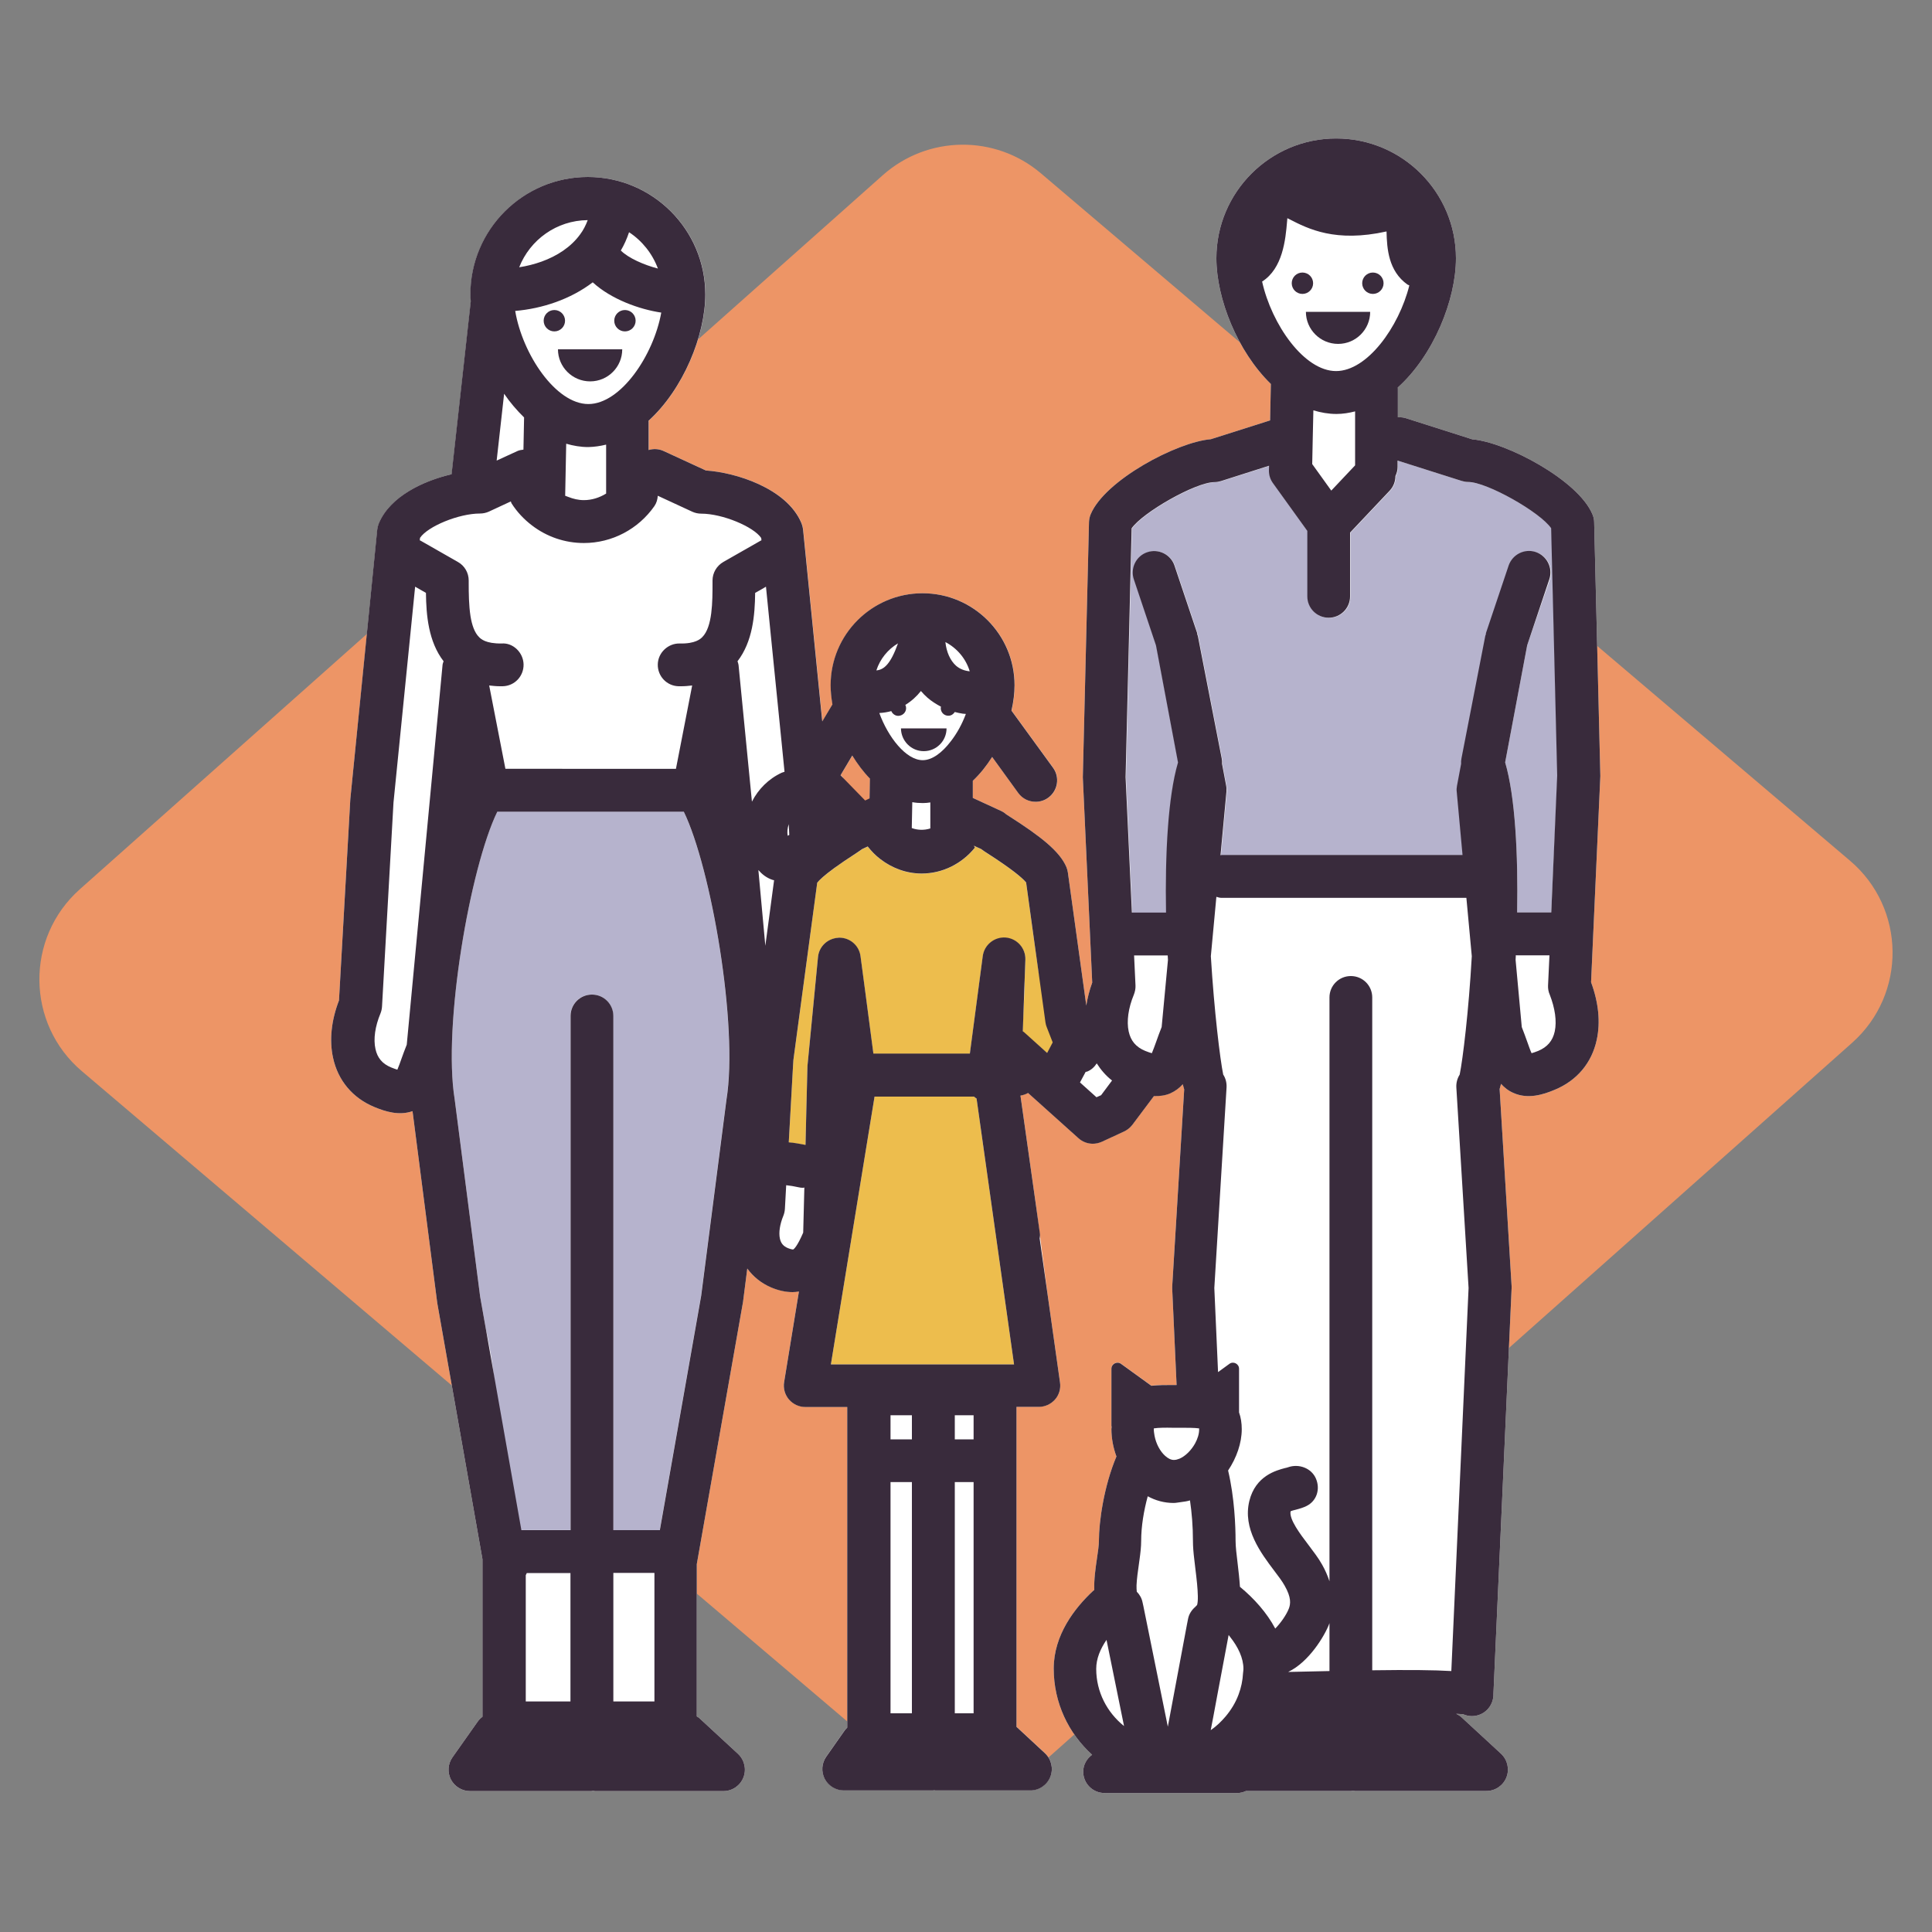 <?xml version="1.0" encoding="utf-8"?>
<!-- Generator: Adobe Illustrator 23.0.0, SVG Export Plug-In . SVG Version: 6.00 Build 0)  -->
<svg version="1.1" id="Capa_1" xmlns="http://www.w3.org/2000/svg" xmlns:xlink="http://www.w3.org/1999/xlink" x="0px" y="0px"
	 viewBox="0 0 150 150" style="enable-background:new 0 0 150 150;" xml:space="preserve">
<rect x="0" y="0" width="150" height="150" fill="#808080" stroke="none"/>
<style type="text/css">
	.st0{fill:#ED9566;}
	.st1{fill:#FFFFFF;}
	.st2{fill:none;}
	.st3{fill:#B6B3CD;}
	.st4{fill:#EDBD4D;}
	.st5{fill:#392B3C;}
</style>
<path class="st0" d="M69.18,136.54L6.36,83.17C2.02,79.49,1.95,72.82,6.2,69.04L68.54,13.6c3.49-3.1,8.73-3.16,12.28-0.14
	l62.82,53.37c4.33,3.68,4.41,10.35,0.16,14.13L81.46,136.4C77.97,139.5,72.74,139.56,69.18,136.54z"/>
<g>
	<path class="st1" d="M124.25,60.25l-0.48-19.71c0-0.2-0.05-0.41-0.13-0.6c-1.09-2.65-6.68-5.61-9.33-5.83l-5.15-1.64
		c-0.21-0.07-0.42-0.08-0.63-0.07v-2.25c0-0.02-0.01-0.04-0.01-0.06c2.77-2.49,4.52-6.79,4.52-10.04c0-5.13-4.17-9.3-9.3-9.3
		s-9.3,4.17-9.3,9.3c0,3.13,1.63,7.24,4.23,9.76l-0.06,2.83l-4.6,1.46c-2.65,0.22-8.23,3.19-9.33,5.83
		c-0.08,0.19-0.12,0.39-0.13,0.6l-0.48,19.82l0.73,15.94c-0.22,0.6-0.37,1.2-0.46,1.78l-1.43-10.33c-0.02-0.14-0.06-0.28-0.11-0.41
		c-0.52-1.25-2.06-2.43-4.39-3.92c-0.11-0.07-0.2-0.13-0.28-0.18c-0.12-0.11-0.27-0.21-0.43-0.28l-2.17-1v-1.33
		c0.57-0.54,1.07-1.17,1.5-1.85l2.04,2.8c0.33,0.45,0.83,0.68,1.35,0.68c0.34,0,0.68-0.1,0.98-0.32c0.74-0.54,0.91-1.58,0.37-2.32
		l-3.23-4.44c0.16-0.68,0.24-1.35,0.24-1.97c0-3.94-3.2-7.14-7.14-7.14c-3.94,0-7.14,3.2-7.14,7.14c0,0.47,0.05,0.97,0.14,1.49
		l-0.79,1.32l-1.49-14.91c-0.02-0.16-0.06-0.32-0.12-0.47c-1.13-2.74-5.17-3.96-7.42-4.1l-3.3-1.52c-0.38-0.17-0.78-0.18-1.15-0.07
		v-2.23c0-0.01-0.01-0.03-0.01-0.04c2.7-2.45,4.41-6.64,4.41-9.81c0-5.03-4.09-9.12-9.12-9.12s-9.12,4.09-9.12,9.12
		c0,0.17,0.02,0.35,0.03,0.53l-1.49,13.43c-2.18,0.51-4.77,1.71-5.65,3.82c-0.06,0.15-0.1,0.31-0.12,0.47l-2.1,20.93l-0.88,15.63
		c-0.6,1.56-0.76,3.1-0.46,4.46c0.38,1.76,1.52,3.12,3.21,3.82c0.84,0.35,1.92,0.69,2.96,0.32l1.92,14.9l3.51,19.89v12.23
		c-0.14,0.1-0.26,0.22-0.36,0.36l-1.97,2.79c-0.36,0.51-0.4,1.17-0.12,1.72c0.29,0.55,0.85,0.9,1.48,0.9h9.42
		c0.05,0,0.09-0.02,0.14-0.03c0.05,0,0.09,0.03,0.14,0.03h9.98c0.68,0,1.3-0.42,1.55-1.06s0.08-1.36-0.42-1.83l-3.02-2.79
		c-0.05-0.05-0.12-0.07-0.18-0.12v-11.82l3.59-20.36l0.33-2.59c0.46,0.63,1.08,1.14,1.86,1.46c0.57,0.24,1.13,0.36,1.66,0.36
		c0.17,0,0.33-0.02,0.49-0.05l-1.15,7.04c-0.08,0.48,0.06,0.97,0.37,1.34c0.32,0.37,0.78,0.59,1.27,0.59h3.26v24.89
		c-0.07,0.07-0.13,0.13-0.19,0.21l-1.44,2.05c-0.36,0.51-0.4,1.17-0.12,1.72c0.29,0.55,0.86,0.9,1.48,0.9h6.92
		c0.04,0,0.07-0.02,0.1-0.02c0.04,0,0.07,0.02,0.1,0.02H80c0.68,0,1.3-0.42,1.55-1.06s0.08-1.36-0.42-1.83l-2.21-2.05v-24.84h1.73
		c0.48,0,0.94-0.21,1.26-0.57c0.32-0.36,0.46-0.85,0.39-1.32l-0.96-6.8l-0.89-6.83l-1.22-8.64v-0.01c0.21-0.03,0.41-0.1,0.59-0.2
		l3.91,3.51c0.31,0.28,0.71,0.43,1.11,0.43c0.24,0,0.47-0.05,0.7-0.15l1.73-0.8c0.25-0.12,0.47-0.29,0.64-0.51l1.68-2.24
		c0.42,0.01,0.85-0.03,1.27-0.21c0.4-0.18,0.71-0.42,0.97-0.71c0.04,0.14,0.07,0.28,0.11,0.4l-0.93,15.3c0,0.06,0,0.12,0,0.18
		l0.34,7.47l-0.3,0c-0.56,0-1.12,0-1.66,0.06l-2.35-1.7c-0.31-0.23-0.75,0-0.75,0.38v4.48l0.02-0.02c0,0.08-0.02,0.15-0.02,0.22
		c0,0.72,0.14,1.45,0.39,2.14c-0.98,2.32-1.36,5.08-1.36,6.53c0,0.36-0.08,0.91-0.16,1.44c-0.11,0.75-0.23,1.59-0.2,2.39
		c-0.05,0.04-0.1,0.08-0.14,0.12c-1.37,1.29-3.01,3.37-3.01,5.99c0,2.65,1.15,5.03,2.98,6.69c-0.41,0.3-0.69,0.77-0.69,1.31
		c0,0.92,0.74,1.66,1.66,1.66h10.29c0.25,0,0.48-0.06,0.69-0.16h8.17c0.05,0,0.09-0.02,0.14-0.03c0.05,0,0.09,0.03,0.14,0.03h10.22
		c0.68,0,1.3-0.42,1.55-1.06s0.08-1.36-0.42-1.83l-3.1-2.86c-0.11-0.1-0.25-0.17-0.38-0.24c0.21,0.01,0.39,0.02,0.52,0.03
		c0.01,0,0.02,0.01,0.03,0.01c0.22,0.09,0.44,0.14,0.67,0.14c0.43,0,0.86-0.17,1.18-0.49c0.33-0.33,0.51-0.8,0.49-1.26l1.41-31.46
		c0-0.06,0-0.12,0-0.18l-0.93-15.3c0.04-0.12,0.07-0.26,0.11-0.4c0.26,0.29,0.57,0.54,0.97,0.71c1.12,0.5,2.3,0.13,3.2-0.25
		c1.72-0.71,2.88-2.09,3.26-3.88c0.3-1.37,0.14-2.9-0.44-4.47L124.25,60.25z M67.51,61.99l-1.34,3.16
		c-0.46-0.85-0.12-4.52-0.91-4.96l0.92-1.53c0.4,0.65,0.85,1.26,1.37,1.79L67.51,61.99z"/>
	<g>
		<path class="st2" d="M59.83,49.16l-0.36-3.61l-0.41,0.23C59.38,46.88,59.64,48.01,59.83,49.16z"/>
		<path class="st2" d="M105.21,31.94c-0.47,0.12-0.96,0.2-1.46,0.2c-0.62,0-1.21-0.1-1.79-0.28l-0.05,2.21h3.3V31.94z"/>
		<path class="st2" d="M60.91,59.91l-0.23-2.31c0.05,0.78,0.11,1.56,0.18,2.33C60.88,59.92,60.89,59.92,60.91,59.91z"/>
		<path class="st2" d="M67.16,62.15l0.34-0.16l0.03-1.54c-0.52-0.53-0.98-1.14-1.37-1.79l-0.92,1.53
			C66.04,60.63,66.7,61.3,67.16,62.15z"/>
		<path class="st2" d="M43.97,34.44l-0.08,4.04c0.08,0.04,0.16,0.06,0.24,0.09c0.98-0.55,1.95-0.91,2.94-1.08v-2.98
			c-0.45,0.11-0.91,0.18-1.39,0.18C45.09,34.7,44.52,34.6,43.97,34.44z"/>
		<path class="st2" d="M39.14,30.57l-0.58,5.2l1.61-0.74c0.15-0.07,0.31-0.09,0.47-0.11l0.05-2.5
			C40.12,31.87,39.6,31.25,39.14,30.57z"/>
		<path class="st2" d="M85.14,82.57c-0.18,0.27-0.42,0.51-0.75,0.64c-0.04,0.01-0.07,0.01-0.11,0.02l-0.44,0.82l1.28,1.15l0.36-0.16
			l0.85-1.13C85.85,83.52,85.47,83.07,85.14,82.57z"/>
		<path class="st2" d="M37.74,103.27l2.74,15.52h0.4C40.19,113.58,38.94,108.43,37.74,103.27z"/>
		<path class="st2" d="M35.55,43.62c0.52,0.3,0.84,0.85,0.84,1.44v0.19c0,0.8,0,1.75,0.14,2.58c0.75-2.09,2.04-3.71,3.59-5.68
			c0.4-0.5,0.79-0.95,1.18-1.36c-0.62-0.47-1.16-1.05-1.6-1.73c-0.03-0.04-0.03-0.09-0.05-0.14l-1.7,0.79
			c-0.22,0.1-0.46,0.15-0.7,0.15c-1.64,0-4.06,1.01-4.65,1.89l-0.02,0.18c0.02,0.01,0.04,0.01,0.05,0.02L35.55,43.62z"/>
		<path class="st2" d="M81.17,79.39l-0.54-3.91l-0.56-1.1c-0.13,0.67-0.31,1.26-0.53,1.81l-0.14,3.89c0.03,0.02,0.07,0.03,0.09,0.06
			l1.8,1.62l0.43-0.81l-0.46-1.18C81.22,79.64,81.19,79.51,81.17,79.39z"/>
		<g>
			<path class="st1" d="M60.71,59.98c0.05-0.02,0.1-0.03,0.15-0.05c-0.06-0.77-0.12-1.55-0.18-2.33l-0.85-8.45
				c-0.19-1.15-0.46-2.27-0.77-3.37l-0.43,0.24c-0.02,1.73-0.19,3.78-1.37,5.31c0.03,0.1,0.07,0.18,0.08,0.29l1.04,10.61
				C58.87,61.28,59.66,60.47,60.71,59.98z"/>
			<path class="st3" d="M38.61,63.01c-2.11,4.34-4.24,16.61-3.31,22.32l1.98,15.34l0.46,2.6c1.2,5.15,0.79,10.31,1.47,15.52h5.08
				V78.88c0-0.92,0.74-1.66,1.66-1.66c0.92,0,1.66,0.74,1.66,1.66v39.92h3.61l3.21-18.2l1.96-15.21c0.94-5.77-1.19-18.04-3.31-22.38
				H38.61z"/>
			<path class="st1" d="M38.95,49.95c0.88-0.07,1.68,0.7,1.7,1.62s-0.7,1.68-1.62,1.7c-0.07,0-0.14,0-0.21,0
				c-0.3,0-0.57-0.03-0.84-0.06l1.26,6.47h13.23l1.26-6.47c-0.27,0.03-0.55,0.06-0.84,0.06c-0.07,0-0.14,0-0.21,0
				c-0.92-0.02-1.64-0.78-1.62-1.7c0.02-0.92,0.82-1.64,1.7-1.62c1.22,0.03,1.62-0.36,1.75-0.49c0.81-0.79,0.81-2.77,0.8-4.21v-0.19
				c0-0.6,0.32-1.15,0.84-1.44l2.91-1.66c0.02-0.01,0.04-0.01,0.05-0.02l-0.02-0.18c-0.59-0.89-3.01-1.89-4.65-1.89
				c-0.24,0-0.48-0.05-0.7-0.15l-2.68-1.24c-0.02,0.28-0.09,0.55-0.26,0.8c-1.24,1.8-3.29,2.87-5.48,2.87
				c-1.48,0-2.88-0.49-4.02-1.36c-0.39,0.41-0.79,0.86-1.18,1.36c-1.56,1.97-2.84,3.59-3.59,5.68c0.11,0.68,0.3,1.28,0.67,1.63
				C37.33,49.59,37.71,49.97,38.95,49.95z"/>
			<path class="st1" d="M45.33,38.83c0.62,0,1.22-0.19,1.73-0.51v-0.82c-0.99,0.17-1.96,0.53-2.94,1.08
				C44.5,38.72,44.91,38.83,45.33,38.83z"/>
			<path class="st1" d="M58.88,67.56l0.54,5.88l0.68-5.09c-0.04-0.01-0.07-0.01-0.1-0.02C59.5,68.16,59.15,67.86,58.88,67.56z"/>
			<path class="st1" d="M32.23,45.55l-1.68,16.76l-0.89,15.83c-0.01,0.19-0.05,0.37-0.12,0.54c-0.42,1.01-0.56,1.99-0.39,2.76
				c0.15,0.7,0.54,1.16,1.23,1.44c0.2,0.08,0.35,0.14,0.47,0.17c0.1-0.23,0.22-0.56,0.32-0.85c0.12-0.33,0.25-0.7,0.41-1.09
				l2.78-29.49c0.01-0.1,0.05-0.19,0.08-0.29c-1.18-1.53-1.35-3.58-1.37-5.31L32.23,45.55z"/>
			<path class="st1" d="M61.29,64.81l-0.04-0.79l0-0.05c0,0.01-0.01,0.03-0.01,0.04c-0.09,0.28-0.13,0.57-0.06,0.86
				C61.21,64.86,61.25,64.84,61.29,64.81z"/>
			<path class="st1" d="M40.9,122.12c-0.02,0.06-0.05,0.11-0.08,0.17v6.49v0.74v2.57h3.47v-0.65v-9.32h-3.07H40.9z"/>
			<path class="st1" d="M47.62,122.12V131v1.1h3.19v-3.02v-6.94c0-0.01-0.01-0.01-0.01-0.02H47.62z"/>
			<path class="st1" d="M48.84,18.03c-0.17,0.5-0.38,0.98-0.64,1.42c0.59,0.59,1.8,1.12,2.88,1.4
				C50.65,19.69,49.86,18.7,48.84,18.03z"/>
			<path class="st1" d="M45.68,31.37c2.51,0,5.06-3.78,5.66-7.1c-1.69-0.25-3.88-1.03-5.32-2.35c-1.72,1.32-3.9,2.04-6.02,2.23
				C40.56,27.5,43.14,31.37,45.68,31.37z M48.52,24.07c0.46,0,0.83,0.37,0.83,0.83c0,0.46-0.37,0.83-0.83,0.83
				c-0.46,0-0.83-0.37-0.83-0.83C47.69,24.44,48.06,24.07,48.52,24.07z M48.31,27.12c0,1.38-1.12,2.49-2.49,2.49
				c-1.38,0-2.49-1.12-2.49-2.49H48.31z M42.21,24.9c0-0.46,0.37-0.83,0.83-0.83s0.83,0.37,0.83,0.83c0,0.46-0.37,0.83-0.83,0.83
				S42.21,25.36,42.21,24.9z"/>
			<path class="st1" d="M45.04,18.2c0.25-0.34,0.44-0.71,0.59-1.11c-2.42,0.02-4.48,1.54-5.33,3.67c0.59-0.09,1.18-0.23,1.74-0.44
				C43.24,19.88,44.32,19.19,45.04,18.2z"/>
			<path class="st1" d="M89.42,81.77c0.11-0.24,0.23-0.6,0.34-0.9c0.12-0.34,0.26-0.72,0.42-1.13l0.48-5.22
				c-0.01-0.12-0.01-0.24-0.02-0.35h-2.61l0.11,2.34c0.01,0.24-0.03,0.49-0.13,0.71c-0.43,1.05-0.58,2.06-0.4,2.85
				c0.16,0.73,0.57,1.21,1.28,1.51C89.14,81.68,89.3,81.74,89.42,81.77z"/>
			<path class="st1" d="M120.18,76.51l0.11-2.34h-2.55c-0.02,0-0.04-0.01-0.06-0.01c-0.01,0.12-0.01,0.24-0.02,0.36l0.48,5.22
				c0.16,0.41,0.3,0.78,0.42,1.13c0.11,0.31,0.24,0.66,0.34,0.9c0.12-0.03,0.29-0.09,0.52-0.18c0.72-0.3,1.13-0.78,1.28-1.51
				c0.17-0.79,0.03-1.81-0.4-2.85C120.21,77,120.16,76.76,120.18,76.51z"/>
			<path class="st3" d="M118.57,50.1l-1.71,9.09c0.78,2.64,1.01,7.12,0.93,11.65h2.65l0.49-10.62l-0.47-19.2
				c-0.86-1.24-4.98-3.59-6.44-3.59c-0.17,0-0.34-0.03-0.5-0.08l-4.98-1.58v0.5c0,0.25-0.07,0.49-0.17,0.7
				c0,0.41-0.14,0.81-0.44,1.13l-3.08,3.26v4.95c0,0.92-0.74,1.66-1.66,1.66s-1.66-0.74-1.66-1.66v-5.08l-2.67-3.71
				c-0.21-0.29-0.32-0.64-0.31-1l0.01-0.35l-3.73,1.19c-0.16,0.05-0.33,0.08-0.5,0.08c-1.45,0-5.58,2.34-6.44,3.59l-0.47,19.32
				l0.49,10.51h2.65c-0.08-4.52,0.15-9,0.93-11.65l-1.71-9.09l-1.72-5.13c-0.29-0.87,0.18-1.81,1.05-2.11
				c0.87-0.29,1.81,0.18,2.11,1.05l1.76,5.24c0.01,0.04,0,0.07,0.01,0.11c0.01,0.04,0.04,0.06,0.04,0.1l1.85,9.51
				c0.03,0.14,0.04,0.29,0.03,0.44l0.32,1.7c0.03,0.15,0.04,0.31,0.02,0.46l-0.46,4.93c0.04,0,0.07-0.02,0.11-0.02h18.69l-0.45-4.91
				c-0.01-0.15-0.01-0.31,0.02-0.46l0.32-1.7c-0.01-0.15,0-0.29,0.03-0.44l1.85-9.51c0.01-0.04,0.03-0.07,0.04-0.1
				c0.01-0.04,0-0.07,0.01-0.11l1.76-5.24c0.29-0.87,1.24-1.34,2.11-1.05c0.87,0.29,1.34,1.24,1.05,2.11L118.57,50.1z"/>
			<path class="st1" d="M100.01,129.8c1.15-0.03,2.23-0.05,3.21-0.07v-3.75c-0.01,0.02-0.01,0.04-0.01,0.06
				C102.85,127.01,101.62,129.04,100.01,129.8z"/>
			<polygon class="st1" points="101.87,36.03 103.36,38.09 105.21,36.13 105.21,34.06 101.91,34.06 			"/>
			<path class="st1" d="M114.29,74.24l-0.42-4.53h-19c-0.15,0-0.28-0.05-0.41-0.08l-0.43,4.61c0.26,4.27,0.72,8.02,0.96,9.19
				c0.18,0.29,0.28,0.63,0.26,1l-0.95,15.57l0.29,6.53l0.88-0.64c0.31-0.23,0.75,0,0.75,0.38v3.39c0.13,0.39,0.21,0.82,0.21,1.3
				c0,1.08-0.4,2.23-1.06,3.21c0.5,2.11,0.58,4.35,0.58,5.45c0,0.45,0.08,1.09,0.16,1.77c0.07,0.58,0.14,1.2,0.18,1.81
				c1.09,0.9,2.08,2,2.74,3.24c0.39-0.4,0.87-1.06,1.06-1.56c0.13-0.35,0.19-0.84-0.33-1.77c-0.2-0.36-0.5-0.75-0.81-1.16
				c-1.04-1.37-2.47-3.25-1.93-5.42c0.48-1.95,2.08-2.37,2.77-2.55c0.08-0.02,0.16-0.04,0.23-0.06c0.83-0.31,1.82,0.06,2.17,0.88
				c0.35,0.81,0.06,1.74-0.74,2.13c-0.22,0.11-0.5,0.2-0.81,0.28c-0.14,0.04-0.36,0.09-0.42,0.13c-0.12,0.62,0.75,1.77,1.39,2.61
				c0.4,0.52,0.77,1.02,1.06,1.53c0.25,0.44,0.43,0.87,0.57,1.29V77.44c0-0.92,0.74-1.66,1.66-1.66s1.66,0.74,1.66,1.66v52.24
				c2.87-0.03,4.81-0.01,6.14,0.06l1.34-29.74l-0.95-15.57c-0.02-0.36,0.07-0.71,0.26-1C113.57,82.26,114.03,78.52,114.29,74.24z"/>
			<path class="st1" d="M103.75,28.81c2.42,0,4.88-3.41,5.69-6.65c-0.05-0.03-0.11-0.03-0.15-0.07c-1.47-1.05-1.6-2.78-1.62-4.12
				c-3.97,0.88-6.08-0.2-7.54-0.95c-0.06-0.03-0.11-0.06-0.16-0.08c-0.01,0.08-0.01,0.15-0.02,0.23c-0.13,1.46-0.34,3.67-1.94,4.69
				C98.73,25.19,101.25,28.81,103.75,28.81z M106.59,21.16c0.46,0,0.83,0.37,0.83,0.83c0,0.46-0.37,0.83-0.83,0.83
				c-0.46,0-0.83-0.37-0.83-0.83C105.76,21.53,106.13,21.16,106.59,21.16z M106.38,24.21c0,1.38-1.12,2.49-2.49,2.49
				c-1.38,0-2.49-1.12-2.49-2.49H106.38z M100.28,21.99c0-0.46,0.37-0.83,0.83-0.83c0.46,0,0.83,0.37,0.83,0.83
				c0,0.46-0.37,0.83-0.83,0.83C100.66,22.82,100.28,22.45,100.28,21.99z"/>
			<path class="st1" d="M70.83,62.28l-0.04,2.01c0.46,0.17,0.98,0.19,1.44,0.03V62.3c-0.19,0.02-0.38,0.05-0.58,0.05
				C71.37,62.35,71.1,62.32,70.83,62.28z"/>
			<rect x="74.13" y="109.88" class="st1" width="1.46" height="1.87"/>
			<rect x="74.13" y="115.08" class="st1" width="1.46" height="17.95"/>
			<rect x="69.14" y="115.08" class="st1" width="1.66" height="17.95"/>
			<rect x="69.14" y="109.88" class="st1" width="1.66" height="1.87"/>
			<path class="st4" d="M75.82,85.29c-0.07-0.04-0.14-0.1-0.2-0.15H67.9l-3.39,20.79h14.07h0.15l-0.06-0.42L75.82,85.29z"/>
			<path class="st1" d="M62,92.17c-0.36-0.08-0.67-0.13-0.96-0.16l-0.1,1.83c-0.01,0.19-0.05,0.37-0.12,0.54
				c-0.27,0.65-0.37,1.3-0.27,1.77c0.08,0.37,0.27,0.59,0.64,0.75c0.28,0.12,0.39,0.1,0.39,0.1c0.06-0.03,0.3-0.22,0.78-1.31
				l0.09-3.5c-0.03,0-0.06,0.02-0.1,0.02C62.24,92.21,62.12,92.2,62,92.17z"/>
			<path class="st1" d="M69.21,55.21c-0.29,0.08-0.6,0.13-0.93,0.15c0.69,1.87,2.08,3.66,3.37,3.66c0.74,0,1.5-0.59,2.16-1.44
				c0.48-0.62,0.89-1.37,1.19-2.15c-0.08-0.01-0.16-0.01-0.24-0.02c-0.21-0.03-0.42-0.08-0.62-0.13c-0.1,0.17-0.28,0.29-0.5,0.29
				c-0.33,0-0.59-0.26-0.59-0.59c0-0.04,0.01-0.07,0.02-0.11c-0.37-0.19-0.73-0.41-1.05-0.7c-0.18-0.16-0.35-0.34-0.51-0.52
				c-0.34,0.42-0.74,0.79-1.21,1.08c0.04,0.08,0.06,0.16,0.06,0.25c0,0.33-0.26,0.59-0.59,0.59C69.51,55.57,69.3,55.42,69.21,55.21z
				 M73.49,56.56c0,0.98-0.79,1.77-1.77,1.77c-0.98,0-1.77-0.79-1.77-1.77H73.49z"/>
			<path class="st1" d="M69.72,49.95c-0.79,0.47-1.39,1.21-1.68,2.1C68.65,52,69.16,51.52,69.72,49.95z"/>
			<path class="st1" d="M75.29,52.12c-0.3-0.99-0.99-1.81-1.89-2.28c0.08,0.77,0.37,1.44,0.83,1.84
				C74.51,51.95,74.87,52.08,75.29,52.12z"/>
			<path class="st4" d="M80.24,72.67l-0.56-4.06l-0.01-0.08c-0.01-0.02-0.04-0.04-0.05-0.06c-0.27-0.31-1.01-0.96-2.99-2.23
				c-0.13-0.09-0.29-0.19-0.45-0.31l-0.42-0.19l-0.15-0.07l0.08,0.15c-1.01,1.25-2.51,2.01-4.13,2.01c-1.19,0-2.3-0.42-3.21-1.12
				c-0.37-0.28-0.69-0.6-0.98-0.98l-0.43,0.2c-0.16,0.12-0.32,0.23-0.45,0.31c-0.73,0.47-1.28,0.84-1.71,1.16
				c-0.81,0.59-1.17,0.94-1.33,1.14l-1.33,9.89l-0.52,3.87l-0.03,0.47l-0.2,3.59l-0.13,2.34c0.4,0.04,0.84,0.11,1.3,0.2l0.07-2.93
				l0.08-3.19l0.82-8.47c0.08-0.82,0.75-1.44,1.56-1.49c0.02,0,0.04-0.01,0.06-0.01c0.01,0,0.02,0,0.03,0
				c0.83,0,1.54,0.62,1.65,1.45l0.37,2.78l0.63,4.79h7.49l1-7.57c0.12-0.88,0.91-1.51,1.79-1.44c0.88,0.07,1.56,0.83,1.52,1.72
				l-0.06,1.67c0.07-0.18-0.2,4.08-0.14,3.89l1.9,1.67l0.43-0.81v-1.46l-1.1-4L80.24,72.67z"/>
			<path class="st1" d="M85.11,129.57c0,1.8,0.85,3.39,2.15,4.44l-1.36-6.69C85.42,128.02,85.11,128.78,85.11,129.57z"/>
			<path class="st1" d="M95.39,126.93l-0.88,4.68l-0.31,1.67l-0.2,1.04c0.44-0.29,0.82-0.66,1.16-1.07c0.42-0.5,0.77-1.06,1-1.69
				c0.2-0.53,0.31-1.09,0.35-1.68c0.01-0.11,0.03-0.21,0.03-0.32c0-0.87-0.41-1.71-1.02-2.47
				C95.48,127.04,95.44,126.98,95.39,126.93z"/>
			<path class="st1" d="M92.81,121.8c-0.03-0.26-0.06-0.52-0.09-0.77c-0.05-0.49-0.1-0.97-0.1-1.4c0-1.14-0.09-2.2-0.23-3.15
				c-0.22,0.07-0.45,0.1-0.68,0.13c-0.2,0.03-0.39,0.07-0.59,0.07c-0.74,0-1.41-0.19-2.01-0.52c-0.3,1.11-0.51,2.33-0.51,3.46
				c0,0.46-0.06,0.97-0.13,1.47c-0.02,0.15-0.04,0.29-0.06,0.44c-0.06,0.41-0.15,1.05-0.17,1.54c-0.01,0.2-0.01,0.39,0.02,0.5
				c0.23,0.23,0.38,0.52,0.45,0.84l0.06,0.27l1.9,9.37l1.48-7.91l0.09-0.46c0.07-0.37,0.28-0.69,0.56-0.93
				c0.05-0.04,0.08-0.1,0.14-0.14c0.09-0.33,0.06-1-0.01-1.67C92.9,122.53,92.85,122.12,92.81,121.8z"/>
			<path class="st1" d="M91.69,110.86l-0.22,0l-0.12,0l-0.34,0c-0.45-0.01-1.09,0-1.42,0.05c0,0.02,0,0.03,0,0.05
				c0,0.18,0.02,0.35,0.06,0.53c0.12,0.63,0.44,1.2,0.82,1.55c0.22,0.19,0.45,0.32,0.68,0.32c0.14,0,0.29-0.04,0.44-0.1l0,0
				c0.46-0.19,0.92-0.65,1.21-1.19c0.2-0.36,0.32-0.74,0.32-1.1c0-0.02,0-0.03,0-0.05C92.78,110.86,92.14,110.86,91.69,110.86z"/>
		</g>
		<g>
			<circle class="st5" cx="43.04" cy="24.9" r="0.83"/>
			<circle class="st5" cx="48.52" cy="24.9" r="0.83"/>
			<path class="st5" d="M45.82,29.61c1.38,0,2.49-1.12,2.49-2.49h-4.99C43.32,28.49,44.44,29.61,45.82,29.61z"/>
			<path class="st5" d="M124.25,60.25l-0.48-19.71c0-0.2-0.05-0.41-0.13-0.6c-1.09-2.65-6.68-5.61-9.33-5.83l-5.15-1.64
				c-0.21-0.07-0.42-0.08-0.63-0.07v-2.25c0-0.02-0.01-0.04-0.01-0.06c2.77-2.49,4.52-6.79,4.52-10.04c0-5.13-4.17-9.3-9.3-9.3
				s-9.3,4.17-9.3,9.3c0,3.13,1.63,7.23,4.23,9.76l-0.06,2.83l-4.6,1.46c-2.65,0.22-8.23,3.19-9.33,5.83
				c-0.08,0.19-0.12,0.39-0.13,0.6l-0.48,19.82l0.73,15.94c-0.22,0.6-0.37,1.2-0.46,1.78l-1.43-10.33
				c-0.02-0.14-0.06-0.28-0.11-0.41c-0.52-1.25-2.06-2.43-4.39-3.92c-0.11-0.07-0.2-0.13-0.28-0.18c-0.12-0.11-0.27-0.21-0.43-0.28
				l-2.17-1v-1.33c0.57-0.54,1.07-1.17,1.5-1.85l2.03,2.8c0.33,0.45,0.83,0.68,1.35,0.68c0.34,0,0.68-0.1,0.98-0.32
				c0.74-0.54,0.91-1.58,0.37-2.32l-3.23-4.44c0.16-0.68,0.24-1.35,0.24-1.97c0-3.94-3.2-7.14-7.14-7.14c-3.94,0-7.14,3.2-7.14,7.14
				c0,0.47,0.05,0.97,0.14,1.49l-0.79,1.32l-1.49-14.91c-0.02-0.16-0.06-0.32-0.12-0.47c-1.13-2.74-5.17-3.96-7.42-4.1l-3.3-1.52
				c-0.38-0.17-0.78-0.18-1.15-0.07v-2.23c0-0.01-0.01-0.03-0.01-0.04c2.7-2.45,4.41-6.64,4.41-9.81c0-5.03-4.09-9.12-9.12-9.12
				c-5.03,0-9.12,4.09-9.12,9.12c0,0.17,0.02,0.35,0.03,0.53l-1.49,13.43c-2.18,0.51-4.77,1.71-5.65,3.82
				c-0.06,0.15-0.1,0.31-0.12,0.47l-2.09,20.93l-0.88,15.63c-0.6,1.56-0.76,3.1-0.46,4.46c0.38,1.76,1.52,3.12,3.21,3.82
				c0.84,0.35,1.92,0.69,2.96,0.32l1.92,14.9l3.51,19.89v12.23c-0.14,0.1-0.26,0.22-0.36,0.36l-1.97,2.79
				c-0.36,0.51-0.4,1.17-0.12,1.72c0.29,0.55,0.86,0.9,1.48,0.9h9.42c0.05,0,0.09-0.02,0.14-0.03c0.05,0,0.09,0.03,0.14,0.03h9.98
				c0.68,0,1.3-0.42,1.55-1.06s0.08-1.36-0.42-1.83l-3.02-2.79c-0.05-0.05-0.12-0.07-0.18-0.12v-11.82l3.59-20.36l0.33-2.59
				c0.46,0.63,1.08,1.14,1.86,1.47c0.57,0.24,1.13,0.36,1.66,0.36c0.17,0,0.33-0.02,0.49-0.05l-1.15,7.04
				c-0.08,0.48,0.06,0.97,0.37,1.34c0.32,0.37,0.78,0.59,1.27,0.59h3.26v24.89c-0.07,0.07-0.13,0.13-0.19,0.21l-1.44,2.05
				c-0.36,0.51-0.4,1.17-0.12,1.72c0.29,0.55,0.86,0.9,1.48,0.9h6.92c0.04,0,0.07-0.02,0.1-0.02c0.04,0,0.07,0.02,0.1,0.02H80
				c0.68,0,1.3-0.42,1.55-1.06c0.25-0.64,0.08-1.36-0.42-1.83l-2.21-2.05v-24.84h1.73c0.48,0,0.94-0.21,1.26-0.57
				c0.32-0.36,0.46-0.85,0.39-1.32l-0.96-6.8l-0.62-4.38c0.01-0.12,0.04-0.24,0.02-0.37l-0.29-2.08l-1.22-8.64l0-0.01
				c0.21-0.03,0.41-0.1,0.59-0.2l3.91,3.51c0.31,0.28,0.71,0.43,1.11,0.43c0.24,0,0.47-0.05,0.7-0.15l1.73-0.8
				c0.25-0.12,0.47-0.29,0.64-0.51l1.68-2.24c0.42,0.01,0.85-0.03,1.27-0.21c0.4-0.18,0.71-0.42,0.97-0.71
				c0.04,0.14,0.07,0.28,0.11,0.4l-0.93,15.3c0,0.06,0,0.12,0,0.18l0.34,7.47l-0.3,0c-0.55,0-1.12,0-1.66,0.06l-2.35-1.7
				c-0.31-0.23-0.75,0-0.75,0.38v4.48l0.02-0.02c0,0.08-0.02,0.15-0.02,0.22c0,0.72,0.14,1.45,0.39,2.13
				c-0.98,2.32-1.36,5.08-1.36,6.53c0,0.36-0.08,0.91-0.16,1.44c-0.11,0.75-0.23,1.59-0.2,2.39c-0.05,0.04-0.1,0.08-0.14,0.12
				c-1.37,1.29-3.01,3.37-3.01,5.99c0,2.65,1.15,5.03,2.98,6.69c-0.41,0.3-0.69,0.77-0.69,1.31c0,0.92,0.74,1.66,1.66,1.66h10.29
				c0.25,0,0.48-0.06,0.69-0.16h8.17c0.05,0,0.09-0.02,0.14-0.03c0.05,0,0.09,0.03,0.14,0.03h10.22c0.68,0,1.3-0.42,1.55-1.06
				s0.08-1.36-0.42-1.83l-3.1-2.86c-0.11-0.1-0.25-0.17-0.38-0.24c0.21,0.01,0.39,0.02,0.52,0.03c0.01,0,0.02,0.01,0.03,0.01
				c0.22,0.09,0.44,0.14,0.67,0.14c0.43,0,0.86-0.17,1.18-0.49c0.33-0.33,0.51-0.8,0.49-1.26l1.41-31.46c0-0.06,0-0.12,0-0.18
				l-0.93-15.3c0.04-0.12,0.07-0.26,0.11-0.4c0.26,0.29,0.57,0.54,0.97,0.71c1.12,0.5,2.3,0.13,3.2-0.25
				c1.72-0.71,2.88-2.09,3.26-3.88c0.3-1.37,0.14-2.9-0.44-4.47L124.25,60.25z M75.29,52.12c-0.41-0.04-0.77-0.18-1.06-0.43
				c-0.46-0.41-0.75-1.08-0.83-1.84C74.3,50.32,74.99,51.13,75.29,52.12z M70.35,54.98c0-0.09-0.02-0.17-0.06-0.25
				c0.47-0.29,0.88-0.66,1.21-1.08c0.16,0.19,0.33,0.36,0.51,0.52c0.32,0.28,0.68,0.5,1.05,0.7c-0.01,0.04-0.02,0.07-0.02,0.11
				c0,0.33,0.26,0.59,0.59,0.59c0.22,0,0.39-0.12,0.5-0.29c0.2,0.05,0.41,0.1,0.62,0.13c0.08,0.01,0.16,0.01,0.24,0.02
				c-0.29,0.78-0.7,1.53-1.19,2.15c-0.65,0.85-1.42,1.44-2.16,1.44c-1.3,0-2.69-1.79-3.37-3.66c0.33-0.02,0.64-0.07,0.93-0.15
				c0.09,0.21,0.3,0.37,0.54,0.37C70.08,55.57,70.35,55.31,70.35,54.98z M72.23,62.3v2.02c-0.47,0.15-0.98,0.14-1.44-0.03l0.04-2.01
				c0.27,0.05,0.54,0.07,0.82,0.07C71.85,62.35,72.04,62.33,72.23,62.3z M69.72,49.95c-0.56,1.57-1.07,2.05-1.68,2.1
				C68.33,51.16,68.93,50.42,69.72,49.95z M66.17,58.66c0.4,0.65,0.85,1.26,1.37,1.79l-0.03,1.54l-0.34,0.16l-1.91-1.96L66.17,58.66
				z M61.23,64.02c0-0.01,0.01-0.03,0.01-0.04l0,0.05l0.04,0.79c-0.04,0.02-0.08,0.04-0.12,0.07C61.1,64.59,61.14,64.29,61.23,64.02
				z M48.84,18.03c1.02,0.67,1.81,1.66,2.24,2.82c-1.08-0.28-2.29-0.81-2.88-1.4C48.46,19.01,48.67,18.54,48.84,18.03z M45.63,17.09
				c-0.15,0.4-0.34,0.78-0.59,1.11c-0.72,0.99-1.8,1.68-2.99,2.11c-0.56,0.2-1.15,0.35-1.74,0.44
				C41.15,18.62,43.21,17.11,45.63,17.09z M46.02,21.92c1.44,1.32,3.63,2.1,5.32,2.35c-0.6,3.33-3.15,7.1-5.66,7.1
				c-2.54,0-5.12-3.88-5.68-7.23C42.12,23.96,44.3,23.23,46.02,21.92z M47.06,34.52v2.98v0.82c-0.52,0.32-1.11,0.51-1.73,0.51
				c-0.43,0-0.83-0.1-1.21-0.25c-0.08-0.03-0.16-0.06-0.24-0.09l0.08-4.04c0.55,0.16,1.12,0.26,1.71,0.26
				C46.15,34.7,46.61,34.63,47.06,34.52z M39.14,30.57c0.46,0.68,0.99,1.29,1.55,1.84l-0.05,2.5c-0.16,0.02-0.32,0.04-0.47,0.11
				l-1.61,0.74L39.14,30.57z M32.61,41.76c0.59-0.89,3.01-1.89,4.65-1.89c0.24,0,0.48-0.05,0.7-0.15l1.7-0.79
				c0.02,0.04,0.03,0.09,0.05,0.14c0.43,0.68,0.98,1.26,1.6,1.73c1.14,0.87,2.54,1.36,4.02,1.36c2.19,0,4.23-1.08,5.48-2.87
				c0.17-0.25,0.24-0.52,0.26-0.8l2.68,1.24c0.22,0.1,0.46,0.15,0.7,0.15c1.64,0,4.06,1.01,4.65,1.89l0.02,0.18
				c-0.02,0.01-0.04,0.01-0.05,0.02l-2.91,1.66c-0.52,0.3-0.84,0.85-0.84,1.44v0.19c0,1.44,0,3.42-0.8,4.21
				c-0.13,0.13-0.53,0.52-1.75,0.49c-0.89-0.02-1.68,0.7-1.7,1.62c-0.02,0.92,0.7,1.68,1.62,1.7c0.07,0,0.14,0,0.21,0
				c0.3,0,0.57-0.03,0.84-0.06l-1.26,6.47H39.24l-1.26-6.47c0.27,0.03,0.55,0.06,0.84,0.06c0.07,0,0.14,0,0.21,0
				c0.92-0.02,1.64-0.78,1.62-1.7c-0.02-0.92-0.82-1.69-1.7-1.62c-1.24,0.02-1.62-0.36-1.75-0.49c-0.36-0.35-0.56-0.95-0.67-1.63
				c-0.13-0.83-0.14-1.78-0.14-2.58v-0.19c0-0.6-0.32-1.15-0.84-1.44l-2.91-1.66c-0.02-0.01-0.04-0.01-0.05-0.02L32.61,41.76z
				 M34.36,51.62l-2.78,29.49c-0.16,0.39-0.29,0.76-0.41,1.09c-0.1,0.29-0.22,0.62-0.32,0.85c-0.11-0.03-0.26-0.09-0.47-0.17
				c-0.69-0.28-1.08-0.74-1.23-1.44c-0.17-0.77-0.03-1.75,0.39-2.76c0.07-0.17,0.11-0.36,0.12-0.54l0.89-15.83l1.68-16.76l0.84,0.48
				c0.02,1.73,0.19,3.78,1.37,5.31C34.41,51.43,34.37,51.52,34.36,51.62z M44.29,131.45v0.65h-3.47v-2.57v-0.74v-6.49
				c0.02-0.06,0.06-0.11,0.08-0.17h0.32h3.07V131.45z M50.81,129.08v3.02h-3.19V131v-8.88h3.18c0,0.01,0.01,0.01,0.01,0.02V129.08z
				 M56.4,85.39l-1.96,15.21l-3.21,18.2h-3.61V78.88c0-0.92-0.74-1.66-1.66-1.66s-1.66,0.74-1.66,1.66v39.92h-3.42h-0.4l-2.74-15.52
				l-0.46-2.6L35.3,85.34c-0.93-5.72,1.2-17.99,3.31-22.32h14.48C55.2,67.35,57.34,79.62,56.4,85.39z M58.38,62.24l-1.04-10.61
				c-0.01-0.1-0.05-0.19-0.08-0.29c1.18-1.53,1.35-3.58,1.37-5.31l0.43-0.24l0.41-0.24l0.36,3.61l0.85,8.45l0.23,2.31
				c-0.02,0.01-0.04,0.01-0.06,0.02c-0.05,0.02-0.1,0.03-0.15,0.05C59.66,60.47,58.87,61.28,58.38,62.24z M59.42,73.43l-0.54-5.88
				c0.27,0.31,0.62,0.61,1.12,0.77c0.04,0.01,0.07,0.01,0.1,0.02L59.42,73.43z M62.36,95.7c-0.47,1.09-0.72,1.28-0.78,1.31
				c0,0-0.11,0.01-0.39-0.1c-0.37-0.15-0.56-0.38-0.64-0.75c-0.1-0.47,0-1.11,0.27-1.77c0.07-0.17,0.11-0.36,0.12-0.54l0.1-1.83
				c0.29,0.03,0.6,0.08,0.96,0.16c0.12,0.03,0.23,0.04,0.35,0.04c0.03,0,0.06-0.01,0.1-0.02L62.36,95.7z M70.8,133.02h-1.66v-17.95
				h1.66V133.02z M70.8,111.75h-1.66v-1.87h1.66V111.75z M75.59,133.02h-1.46v-17.95h1.46V133.02z M75.59,111.75h-1.46v-1.87h1.46
				V111.75z M78.58,105.93H64.51l3.39-20.79h7.72c0.06,0.05,0.13,0.11,0.2,0.15l2.85,20.22l0.06,0.42H78.58z M81.3,81.75l-1.8-1.62
				c-0.03-0.03-0.06-0.03-0.09-0.06l0.14-3.89l0.06-1.67c0.03-0.89-0.64-1.64-1.52-1.72c-0.88-0.07-1.67,0.56-1.79,1.44l-1,7.57
				h-7.49l-0.63-4.79l-0.37-2.78C66.7,73.41,66,72.8,65.16,72.8c-0.01,0-0.02,0-0.03,0c-0.02,0-0.04,0.01-0.06,0.01
				c-0.81,0.05-1.48,0.67-1.56,1.49l-0.82,8.47l-0.08,3.19l-0.07,2.93c-0.46-0.09-0.9-0.17-1.3-0.2l0.13-2.34l0.2-3.59l0.03-0.47
				l0.52-3.87l1.33-9.89c0.16-0.2,0.52-0.55,1.33-1.14c0.43-0.31,0.98-0.69,1.71-1.16c0.13-0.09,0.29-0.19,0.45-0.31l0.43-0.2
				c0.29,0.37,0.61,0.7,0.98,0.98c0.91,0.7,2.02,1.12,3.21,1.12c1.62,0,3.12-0.76,4.13-2.01l-0.08-0.15l0.15,0.07l0.42,0.19
				c0.16,0.12,0.32,0.23,0.45,0.31c1.98,1.27,2.72,1.92,2.99,2.23c0.02,0.02,0.04,0.04,0.05,0.06l0.01,0.08l0.56,4.06l0.39,2.81
				l0.54,3.91c0.02,0.13,0.05,0.25,0.1,0.37l0.46,1.18L81.3,81.75z M85.49,85.03l-0.36,0.16l-1.28-1.15l0.44-0.82
				c0.04-0.01,0.07-0.01,0.11-0.02c0.33-0.13,0.57-0.36,0.75-0.64c0.32,0.5,0.71,0.96,1.19,1.33L85.49,85.03z M97.99,21.86
				c1.6-1.02,1.82-3.24,1.94-4.69c0.01-0.08,0.01-0.15,0.02-0.23c0.05,0.03,0.1,0.05,0.16,0.08c1.46,0.75,3.57,1.83,7.54,0.95
				c0.03,1.35,0.15,3.07,1.62,4.12c0.05,0.03,0.1,0.04,0.15,0.07c-0.81,3.24-3.27,6.65-5.69,6.65
				C101.25,28.81,98.73,25.19,97.99,21.86z M105.21,31.94v2.12v2.07l-1.85,1.96l-1.48-2.06l0.04-1.96l0.05-2.21
				c0.58,0.17,1.17,0.28,1.79,0.28C104.25,32.14,104.74,32.06,105.21,31.94z M90.19,79.74c-0.16,0.41-0.3,0.78-0.42,1.13
				c-0.11,0.31-0.24,0.66-0.34,0.9c-0.12-0.03-0.29-0.09-0.52-0.18c-0.72-0.3-1.12-0.78-1.28-1.51c-0.17-0.79-0.03-1.81,0.4-2.85
				c0.09-0.23,0.14-0.47,0.13-0.71l-0.11-2.34h2.61c0.01,0.12,0.01,0.24,0.02,0.35L90.19,79.74z M85.11,129.57
				c0-0.79,0.32-1.55,0.8-2.25l1.36,6.69C85.96,132.96,85.11,131.37,85.11,129.57z M92.94,124.62c-0.06,0.04-0.09,0.1-0.14,0.14
				c-0.28,0.24-0.49,0.56-0.56,0.93l-0.09,0.46l-1.48,7.91l-1.9-9.37l-0.06-0.27c-0.06-0.32-0.22-0.61-0.45-0.84
				c-0.02-0.12-0.02-0.3-0.02-0.5c0.02-0.49,0.11-1.13,0.17-1.54c0.02-0.15,0.04-0.29,0.06-0.44c0.07-0.5,0.13-1.01,0.13-1.47
				c0-1.14,0.21-2.36,0.51-3.46c0.6,0.33,1.28,0.52,2.01,0.52c0.2,0,0.39-0.05,0.59-0.07c0.23-0.03,0.46-0.06,0.68-0.13
				c0.14,0.95,0.23,2.01,0.23,3.15c0,0.43,0.04,0.91,0.1,1.4c0.03,0.25,0.06,0.51,0.09,0.77c0.04,0.32,0.09,0.73,0.13,1.15
				C93,123.62,93.04,124.3,92.94,124.62z M92.79,112.06c-0.3,0.54-0.75,0.99-1.21,1.19v0c-0.15,0.06-0.29,0.1-0.44,0.1
				c-0.23,0-0.46-0.12-0.68-0.32c-0.38-0.34-0.7-0.92-0.82-1.55c-0.03-0.18-0.06-0.35-0.06-0.53c0-0.02,0-0.03,0-0.05
				c0.33-0.06,0.97-0.06,1.42-0.05l0.34,0l0.12,0l0.22,0c0.45,0,1.09,0,1.42,0.05c0,0.02,0,0.03,0,0.05
				C93.11,111.32,92.98,111.71,92.79,112.06z M96.51,129.89c-0.03,0.59-0.15,1.15-0.35,1.68c-0.23,0.62-0.58,1.19-1,1.69
				c-0.34,0.4-0.72,0.77-1.16,1.07l0.2-1.04l0.31-1.67l0.88-4.68c0.05,0.06,0.09,0.11,0.13,0.17c0.6,0.76,1.02,1.61,1.02,2.47
				C96.54,129.68,96.52,129.78,96.51,129.89z M103.22,129.74c-0.99,0.02-2.06,0.04-3.21,0.07c1.61-0.76,2.84-2.8,3.2-3.76
				c0.01-0.02,0.01-0.04,0.01-0.06V129.74z M113.33,83.43c-0.18,0.29-0.28,0.63-0.26,1l0.95,15.57l-1.34,29.74
				c-1.32-0.08-3.27-0.1-6.14-0.06V77.44c0-0.92-0.74-1.66-1.66-1.66s-1.66,0.74-1.66,1.66v45.33c-0.14-0.42-0.32-0.85-0.57-1.29
				c-0.29-0.52-0.67-1.01-1.06-1.53c-0.64-0.84-1.51-1.99-1.39-2.61c0.06-0.04,0.28-0.1,0.42-0.13c0.31-0.08,0.59-0.17,0.81-0.28
				c0.8-0.39,1.09-1.31,0.74-2.13c-0.35-0.82-1.33-1.18-2.17-0.88c-0.07,0.03-0.15,0.04-0.23,0.06c-0.68,0.18-2.29,0.6-2.77,2.55
				c-0.53,2.16,0.89,4.04,1.93,5.42c0.31,0.41,0.61,0.8,0.81,1.16c0.53,0.93,0.46,1.42,0.33,1.77c-0.19,0.5-0.66,1.16-1.06,1.56
				c-0.66-1.24-1.65-2.34-2.74-3.24c-0.04-0.61-0.11-1.23-0.18-1.81c-0.08-0.67-0.16-1.31-0.16-1.77c0-1.1-0.08-3.34-0.58-5.45
				c0.66-0.99,1.06-2.13,1.06-3.21c0-0.48-0.07-0.91-0.21-1.3v-3.39c0-0.38-0.44-0.61-0.75-0.38l-0.88,0.64l-0.29-6.53l0.95-15.57
				c0.02-0.36-0.07-0.71-0.26-1c-0.24-1.17-0.7-4.92-0.96-9.19l0.43-4.61c0.13,0.04,0.26,0.08,0.41,0.08h19l0.42,4.53
				C114.03,78.52,113.57,82.26,113.33,83.43z M120.71,80.08c-0.16,0.73-0.57,1.21-1.28,1.51c-0.23,0.09-0.4,0.15-0.52,0.18
				c-0.11-0.24-0.23-0.6-0.34-0.9c-0.12-0.34-0.26-0.72-0.42-1.13l-0.48-5.22c0.01-0.12,0.01-0.24,0.02-0.36
				c0.02,0,0.04,0.01,0.06,0.01h2.55l-0.11,2.34c-0.01,0.24,0.03,0.49,0.13,0.71C120.73,78.27,120.88,79.28,120.71,80.08z
				 M120.44,70.84h-2.65c0.08-4.52-0.15-9-0.93-11.65l1.71-9.09l1.72-5.13c0.29-0.87-0.18-1.81-1.05-2.11
				c-0.87-0.29-1.81,0.18-2.11,1.05l-1.76,5.24c-0.01,0.04,0,0.07-0.01,0.11c-0.01,0.04-0.04,0.07-0.04,0.1l-1.85,9.51
				c-0.03,0.14-0.04,0.29-0.03,0.44l-0.32,1.7c-0.03,0.15-0.04,0.31-0.02,0.46l0.45,4.91H94.87c-0.04,0-0.07,0.02-0.11,0.02
				l0.46-4.93c0.01-0.15,0.01-0.31-0.02-0.46l-0.32-1.7c0.01-0.15,0-0.29-0.03-0.44L93,49.37c-0.01-0.04-0.03-0.07-0.04-0.1
				c-0.01-0.04,0-0.07-0.01-0.11l-1.76-5.24c-0.29-0.87-1.24-1.34-2.11-1.05c-0.87,0.29-1.34,1.24-1.05,2.11l1.72,5.13l1.71,9.09
				c-0.78,2.64-1.01,7.12-0.93,11.65h-2.65l-0.49-10.51l0.47-19.32c0.86-1.24,4.98-3.59,6.44-3.59c0.17,0,0.34-0.03,0.5-0.08
				l3.73-1.19l-0.01,0.35c-0.01,0.36,0.1,0.71,0.31,1l2.67,3.71v5.08c0,0.92,0.74,1.66,1.66,1.66s1.66-0.74,1.66-1.66v-4.95
				l3.08-3.26c0.3-0.32,0.44-0.73,0.44-1.13c0.1-0.21,0.17-0.45,0.17-0.7v-0.5l4.98,1.58c0.16,0.05,0.33,0.08,0.5,0.08
				c1.45,0,5.58,2.34,6.44,3.59l0.47,19.2L120.44,70.84z"/>
			<circle class="st5" cx="101.12" cy="21.99" r="0.83"/>
			<circle class="st5" cx="106.59" cy="21.99" r="0.83"/>
			<path class="st5" d="M103.89,26.7c1.38,0,2.49-1.12,2.49-2.49h-4.99C101.39,25.58,102.51,26.7,103.89,26.7z"/>
			<path class="st5" d="M71.72,58.32c0.98,0,1.77-0.79,1.77-1.77h-3.54C69.96,57.53,70.75,58.32,71.72,58.32z"/>
		</g>
	</g>
</g>
</svg>
